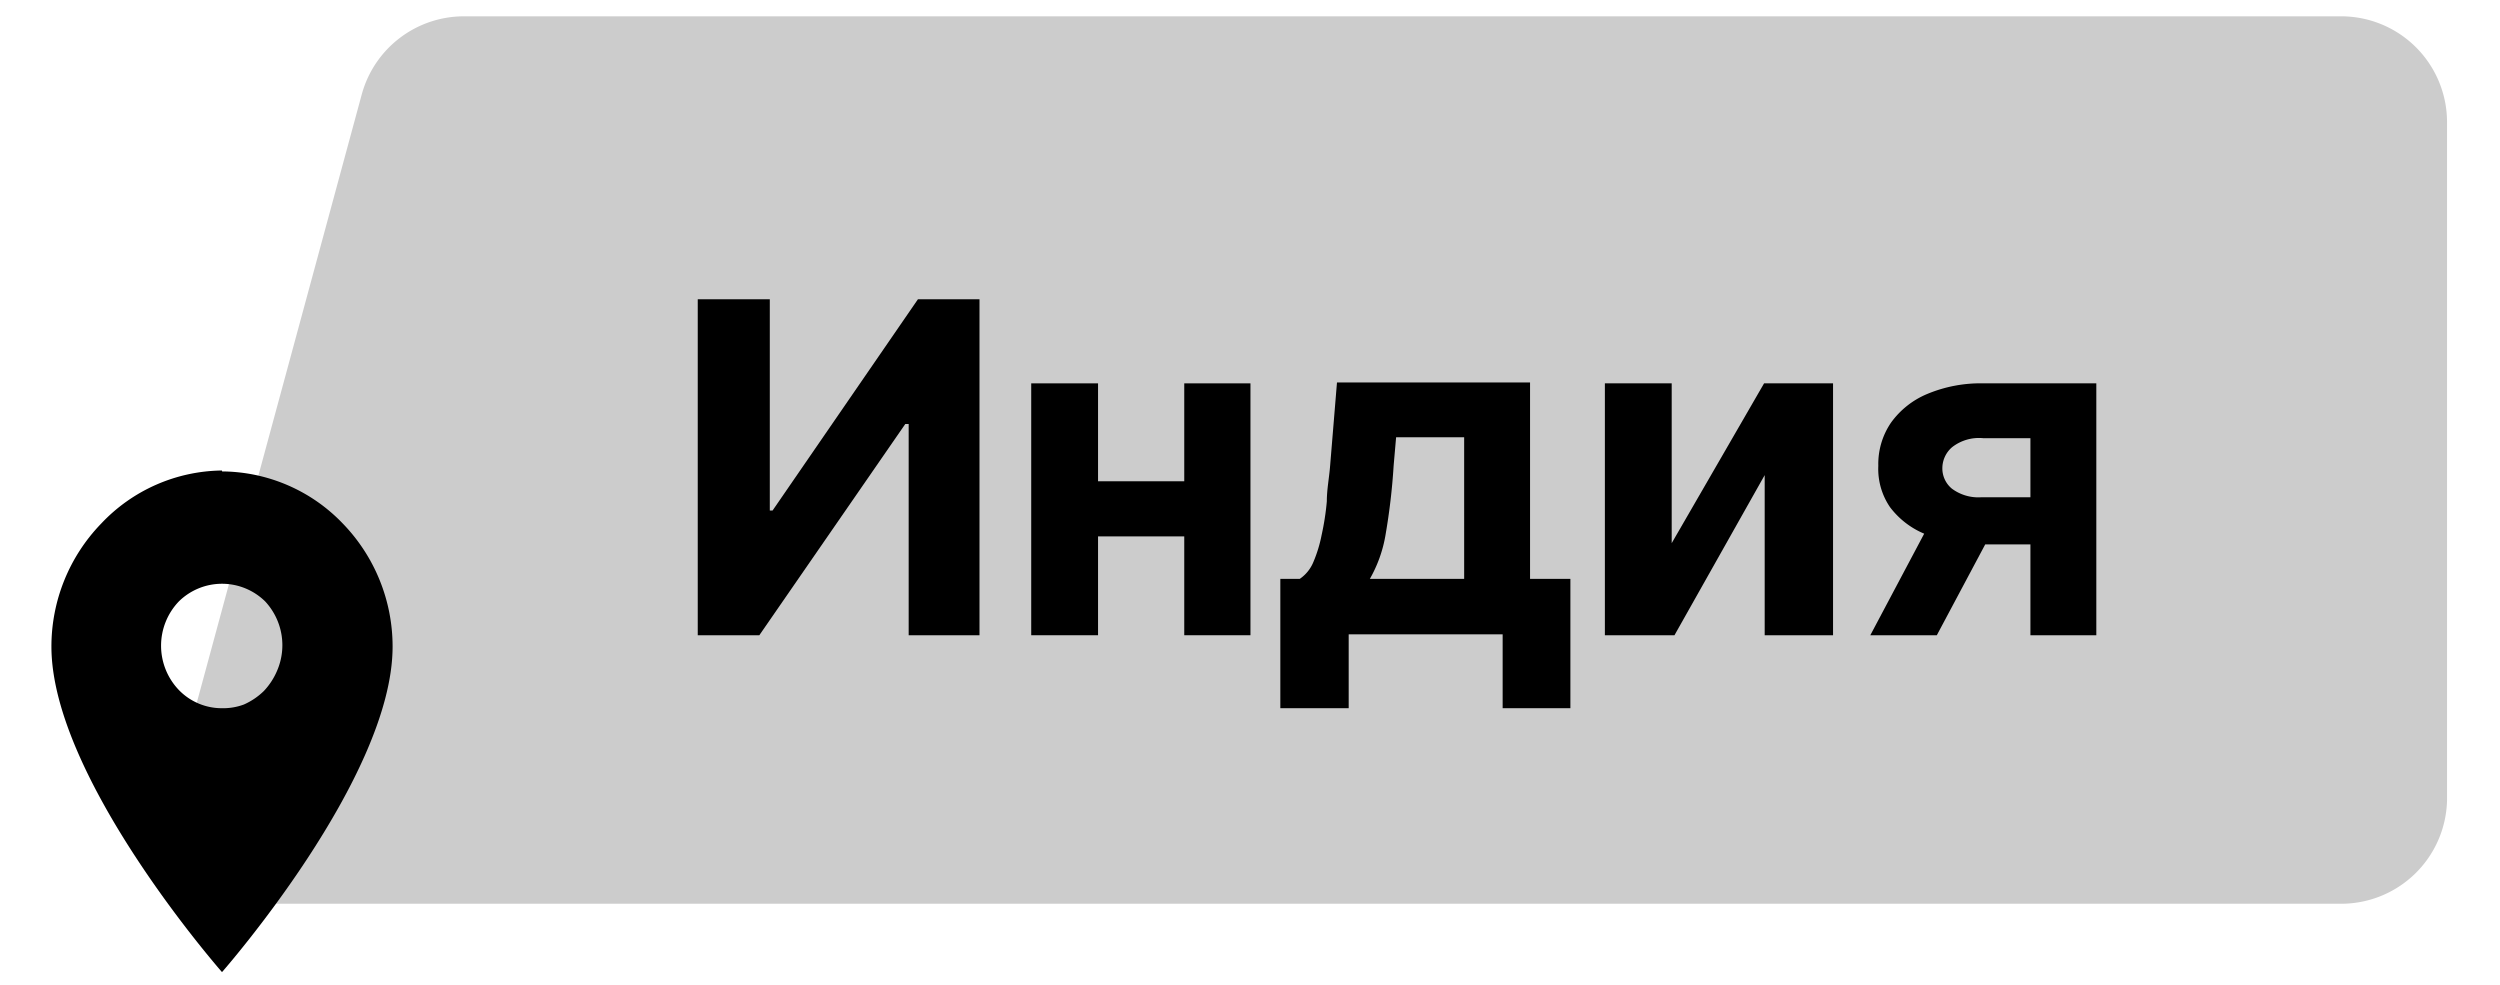 <?xml version="1.0" encoding="UTF-8"?> <svg xmlns="http://www.w3.org/2000/svg" id="Слой_1" data-name="Слой 1" viewBox="0 0 81.19 32"><defs><style>.cls-1{opacity:0.2;}</style></defs><path class="cls-1" d="M11.75,3.06A3.44,3.44,0,0,1,15.06.53H76A3.44,3.44,0,0,1,79.47,4v22A3.44,3.44,0,0,1,76,29.35H9.11A3.43,3.43,0,0,1,5.8,25Z"></path><path d="M7.21,23a1.94,1.94,0,0,1-1.4-.59,2.08,2.08,0,0,1,0-2.88,2,2,0,0,1,2.8,0A2.09,2.09,0,0,1,9,21.78a2.21,2.21,0,0,1-.43.66,2.2,2.2,0,0,1-.65.44A1.93,1.93,0,0,1,7.21,23Zm0-7.72A5.47,5.47,0,0,0,3.29,17a5.74,5.74,0,0,0-1.62,4c0,4.27,5.54,10.57,5.54,10.57s5.54-6.3,5.54-10.57a5.74,5.74,0,0,0-1.62-4A5.47,5.47,0,0,0,7.21,15.31Z"></path><path d="M22.66,9.72H25v6.86h.09l4.72-6.86h2V20.63h-2.3V13.77H29.4l-4.74,6.86h-2Z"></path><path d="M35.66,12.45v8.18H33.49V12.45Zm3.53,3.18v1.79H34.91V15.63Zm1.42-3.18v8.18H38.46V12.45Z"></path><path d="M41.58,23v-4.2h.63a1.22,1.22,0,0,0,.44-.54,4.37,4.37,0,0,0,.27-.88,8.48,8.48,0,0,0,.17-1.1c0-.39.08-.78.11-1.19l.22-2.67h6.27v6.38H51V23H48.8v-2.4h-5V23Zm2.89-4.2h3.08V14.2H45.34l-.08.92A20.62,20.62,0,0,1,45,17.35,4.33,4.33,0,0,1,44.47,18.83Z"></path><path d="M54.29,17.64l3-5.19h2.24v8.18H57.31v-5.2l-2.93,5.2H52.12V12.45h2.17Z"></path><path d="M60.74,20.63,63,16.37h2.17l-2.27,4.26Zm5.2,0v-6.4H64.4a1.42,1.42,0,0,0-1,.29.9.9,0,0,0-.32.68.85.85,0,0,0,.31.67,1.44,1.44,0,0,0,.94.28h2.31v1.53H64.38a4.78,4.78,0,0,1-1.82-.32,2.7,2.7,0,0,1-1.18-.89A2.2,2.2,0,0,1,61,15.13a2.38,2.38,0,0,1,.41-1.4,2.75,2.75,0,0,1,1.19-.94,4.49,4.49,0,0,1,1.83-.34h3.65v8.18Z"></path></svg> 